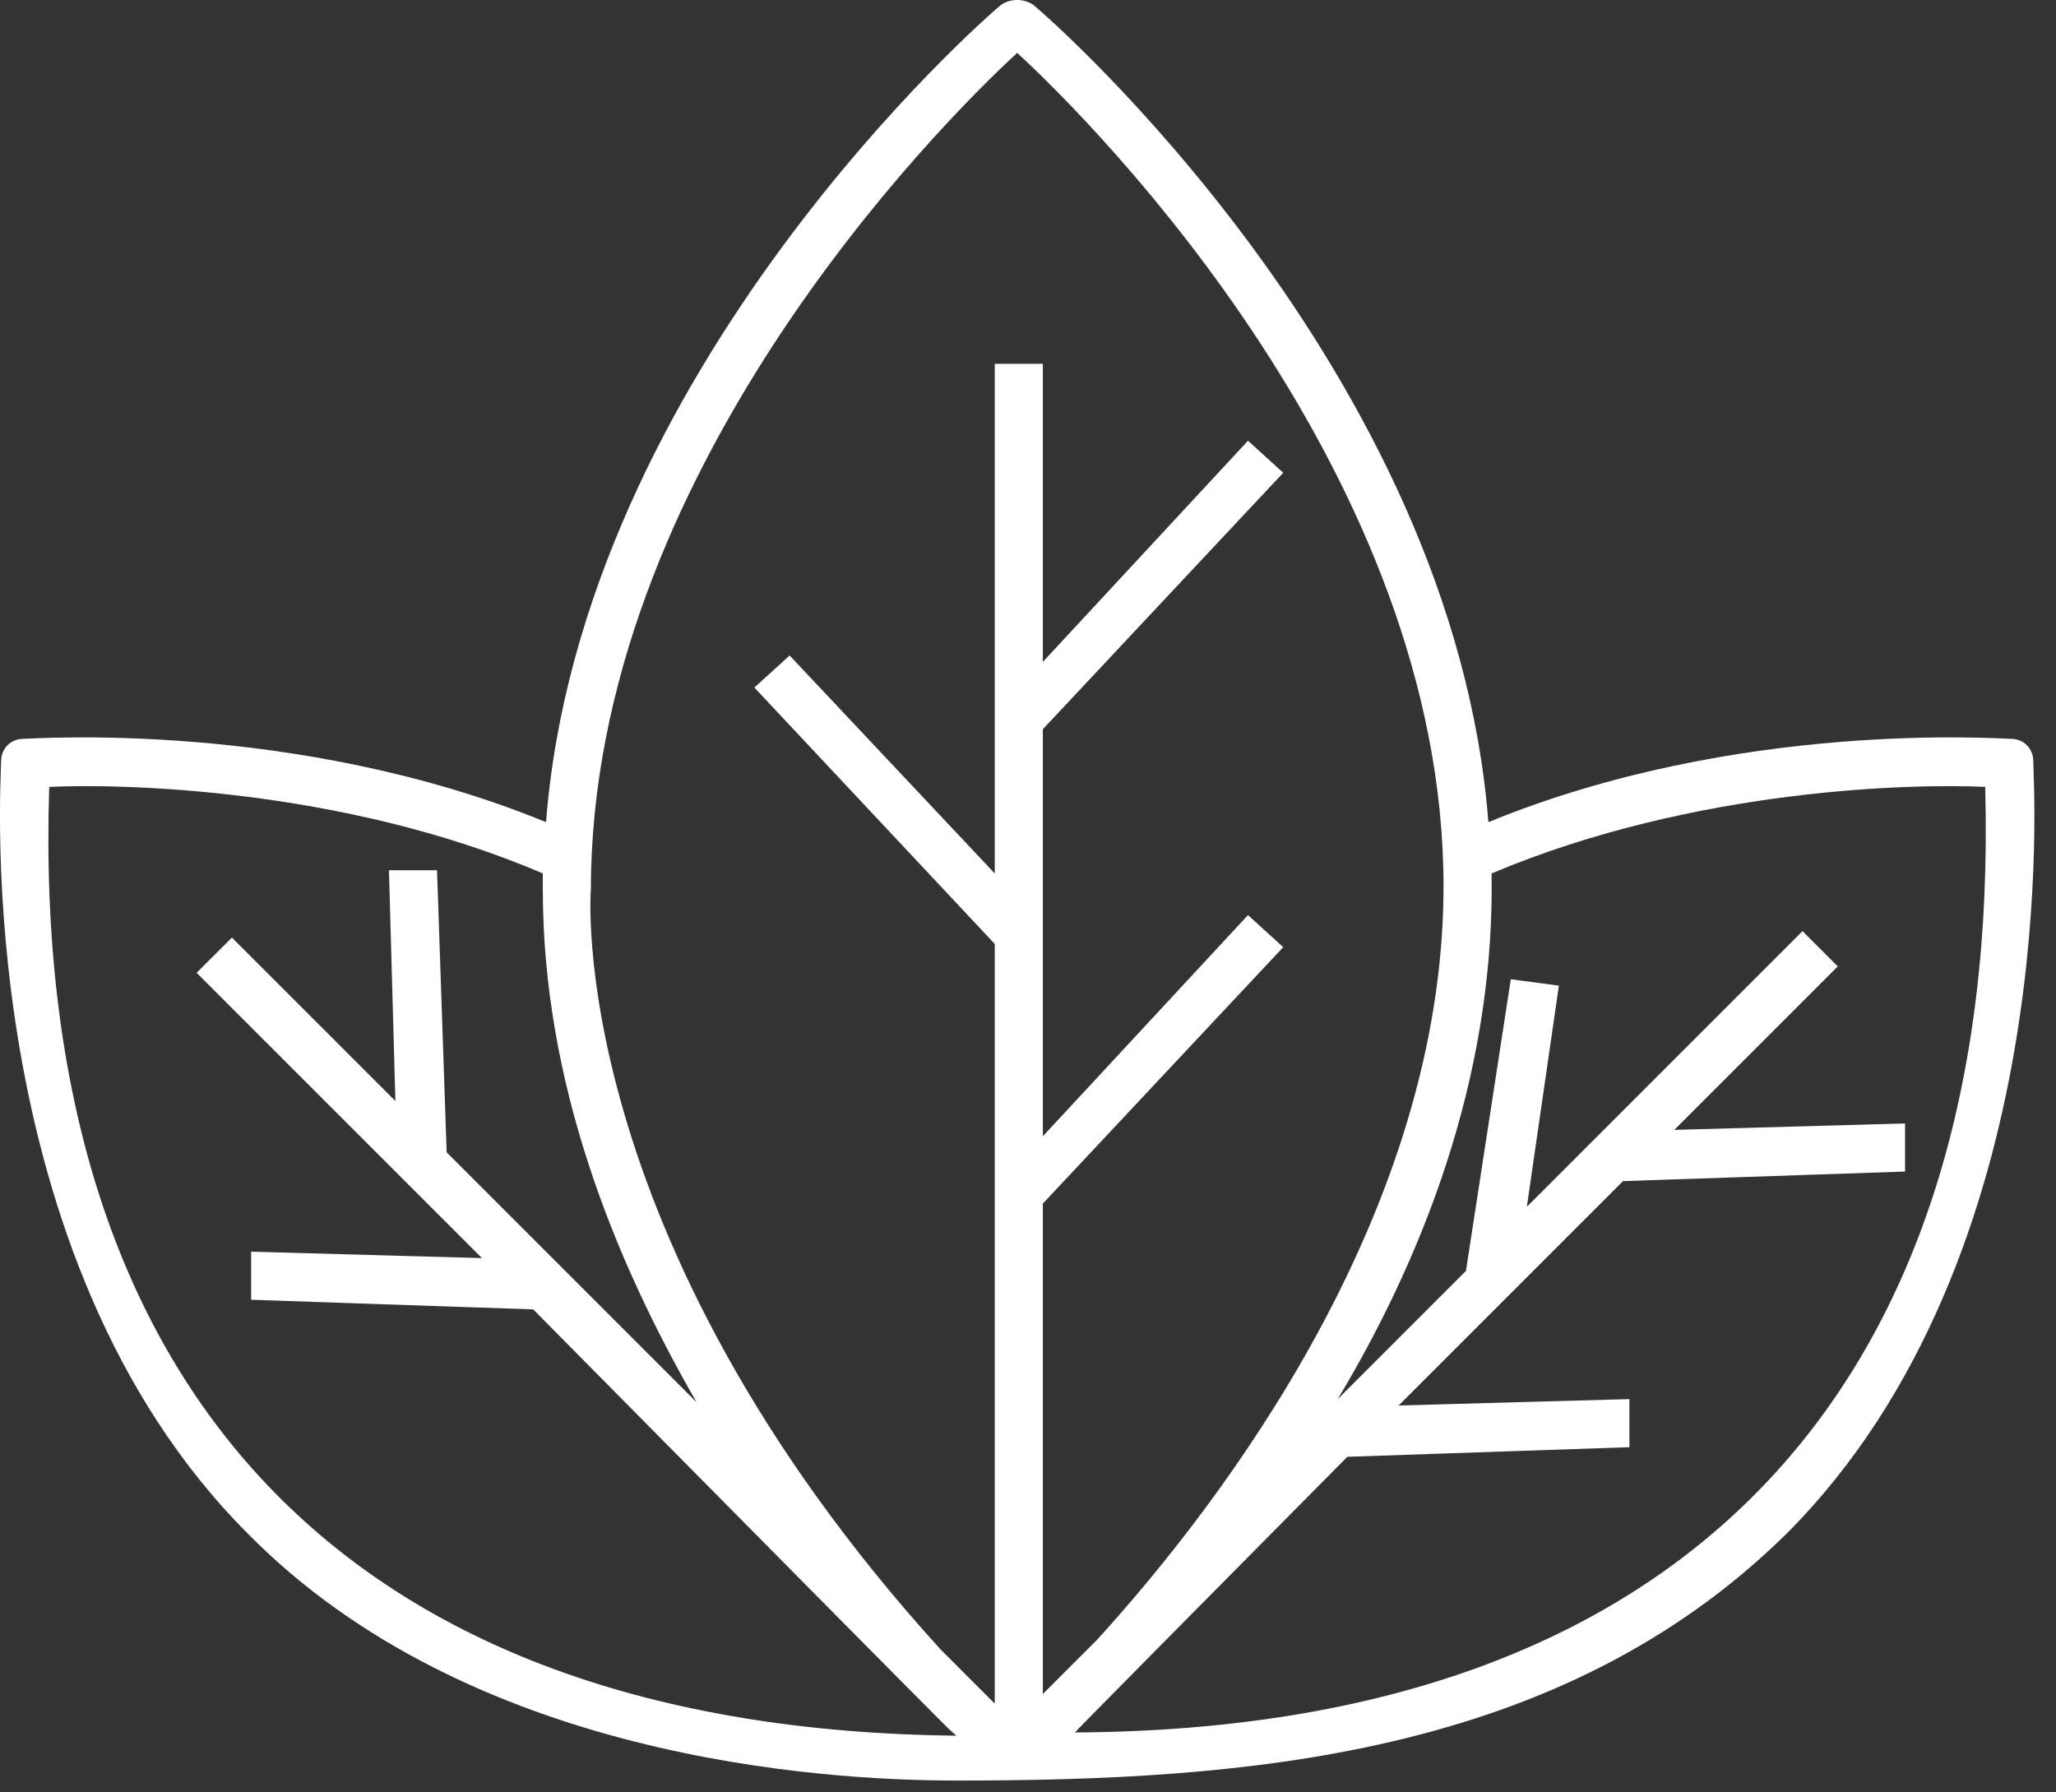 <svg width="78" height="68" viewBox="0 0 78 68" fill="none" xmlns="http://www.w3.org/2000/svg">
<rect x="0" y="0" width="78" height="68" fill="#333333" stroke="none"/>
<path d="M36.28 67.55C47.102 67.55 59.141 66.699 67.775 58.187C78.354 47.607 77.138 29.61 77.138 28.881C77.138 28.394 76.773 28.029 76.287 28.029C75.801 28.029 65.951 27.3 56.466 31.191C55.128 14.045 39.806 0.669 39.198 0.182C38.834 -0.061 38.347 -0.061 37.982 0.182C37.374 0.669 22.052 14.045 20.715 31.191C11.23 27.3 1.259 28.029 0.894 28.029C0.407 28.029 0.042 28.394 0.042 28.881C0.042 29.61 -1.174 47.607 9.406 58.187C17.796 66.699 31.051 67.55 36.28 67.55ZM75.314 29.853C75.922 52.471 64.127 65.604 40.779 65.726C41.509 64.996 37.982 68.523 51.115 55.268L61.816 54.903V53.079L53.061 53.322L61.573 44.81L72.274 44.446V42.622L63.519 42.865L69.721 36.663L68.383 35.325L57.925 45.783L59.141 37.393L57.317 37.15L55.615 48.215L50.751 53.079C54.399 46.999 56.709 40.19 56.587 33.137C64.37 29.853 72.761 29.732 75.314 29.853ZM38.59 2.006C41.63 4.803 54.764 18.058 54.764 33.623C54.764 45.905 46.495 56.849 41.63 62.2L39.563 64.267V45.662L48.683 35.933L47.346 34.717L39.563 43.108V27.665L48.683 17.936L47.346 16.72L39.563 25.111V13.802H37.739V33.137L29.957 24.868L28.619 26.084L37.739 35.812V64.632L35.672 62.564C21.323 46.756 22.417 33.623 22.417 33.745C22.417 18.058 35.55 4.803 38.59 2.006ZM1.867 29.853C4.42 29.732 12.932 29.853 20.593 33.137C20.593 33.38 20.593 33.623 20.593 33.745C20.593 41.041 23.268 47.729 26.43 53.201L16.945 43.716L16.58 33.015H14.756L15 41.77L8.798 35.569L7.46 36.906L18.283 47.729L9.527 47.486V49.31L20.228 49.675C41.752 71.441 34.699 64.267 36.28 65.848C13.175 65.604 1.137 52.715 1.867 29.853Z" fill="white"/>
</svg>
